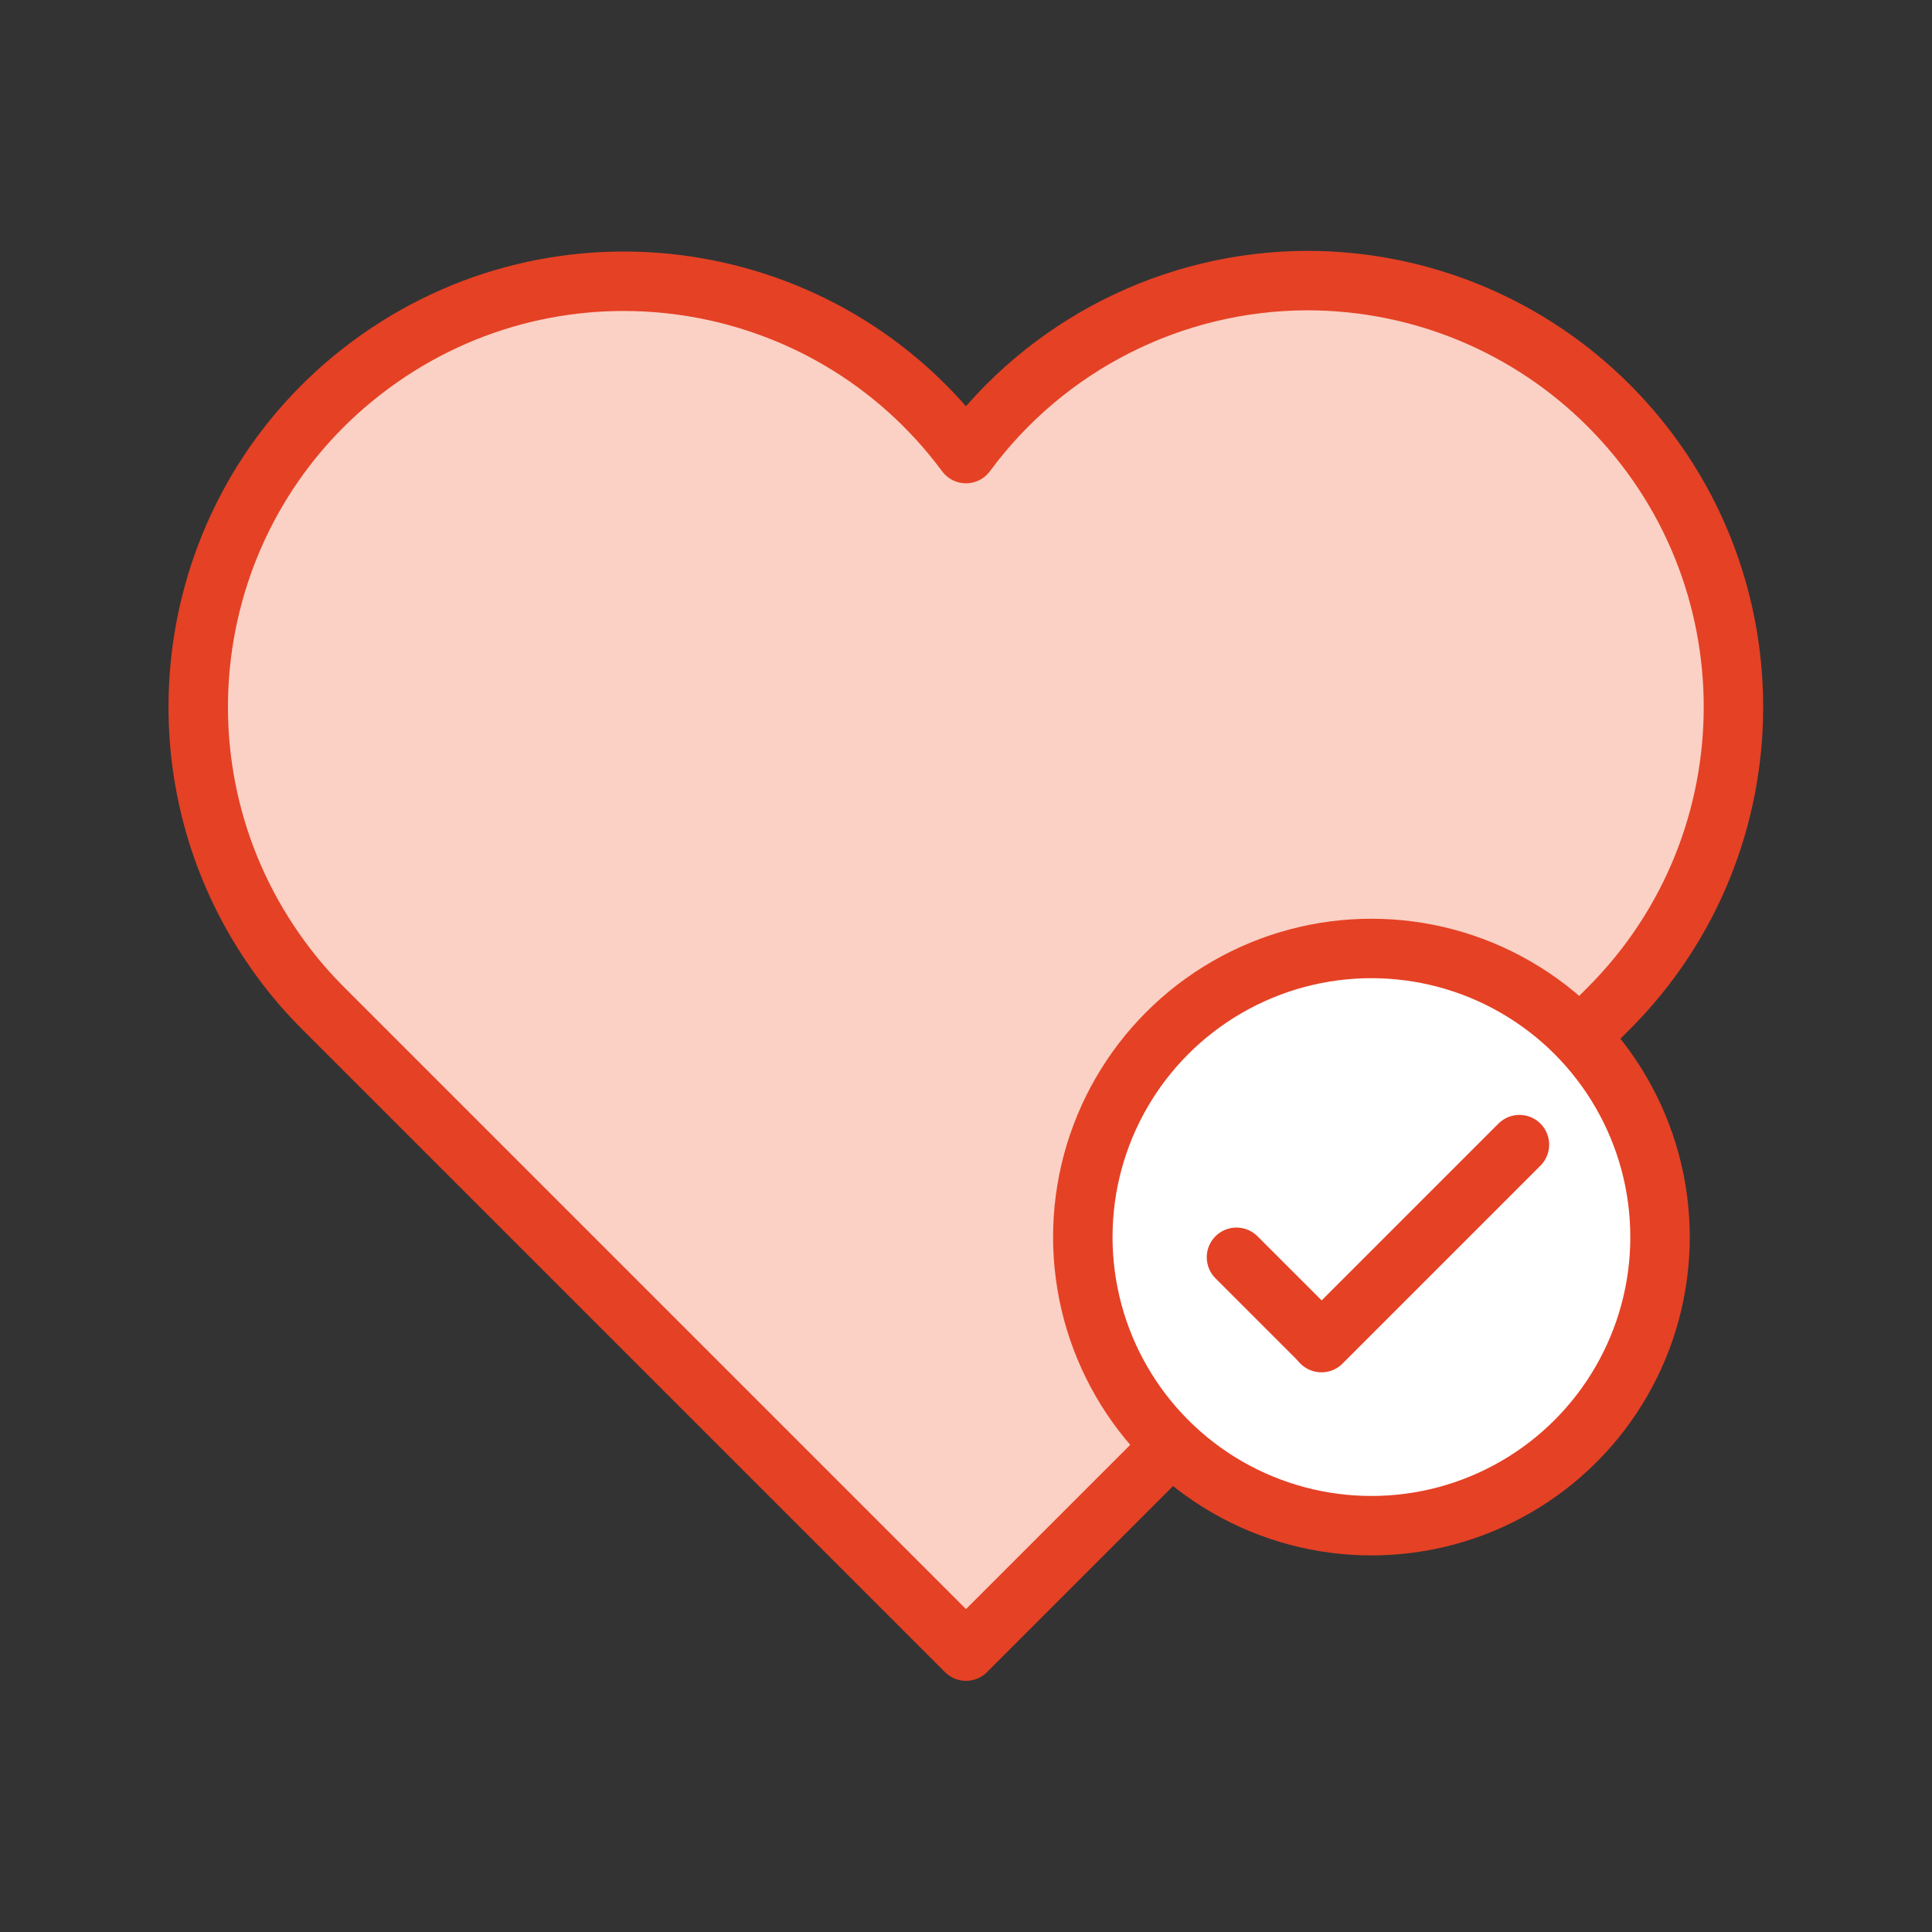 <?xml version="1.0" encoding="utf-8"?>
<!-- Generator: Adobe Illustrator 25.2.1, SVG Export Plug-In . SVG Version: 6.00 Build 0)  -->
<svg version="1.1" id="Layer_1" xmlns="http://www.w3.org/2000/svg" xmlns:xlink="http://www.w3.org/1999/xlink" x="0px" y="0px"
	 viewBox="0 0 65 65" style="enable-background:new 0 0 65 65;" xml:space="preserve">
<rect x="0" y="0" width="65" height="65" fill="#333333" stroke="none"/>
<style type="text/css">
	.st0{fill:#FAD1C4;stroke:#E54125;stroke-width:2;stroke-linecap:round;stroke-linejoin:round;stroke-miterlimit:10;}
	.st1{fill:none;stroke:#E54125;stroke-width:2;stroke-linecap:round;stroke-linejoin:round;stroke-miterlimit:10;}
	.st2{clip-path:url(#SVGID_1_);}
	.st3{clip-path:url(#XMLID_2_);fill:#EEF9FE;}
	.st4{fill:#EC602B;}
	.st5{fill:#F1D3C3;}
	.st6{fill:#FFFFFF;stroke:#E54125;stroke-width:2;stroke-linecap:round;stroke-linejoin:round;stroke-miterlimit:10;}
</style>
<g>
	<path class="st0" d="M43.98,9.44c-4.53,0.01-8.79,2.17-11.48,5.82c-4.71-6.36-13.68-7.69-20.04-2.98S4.78,25.96,9.49,32.32
		c0.42,0.57,0.89,1.11,1.39,1.61l21.62,21.62l21.62-21.62c5.6-5.6,5.6-14.69,0-20.29C51.43,10.95,47.79,9.44,43.98,9.44z"/>
	<g>
		<circle class="st6" cx="46.14" cy="41.62" r="9.71"/>
		<g>
			<line class="st0" x1="51.12" y1="38.51" x2="44.46" y2="45.17"/>
			<line class="st0" x1="41.6" y1="42.3" x2="44.45" y2="45.15"/>
		</g>
	</g>
</g>
</svg>
